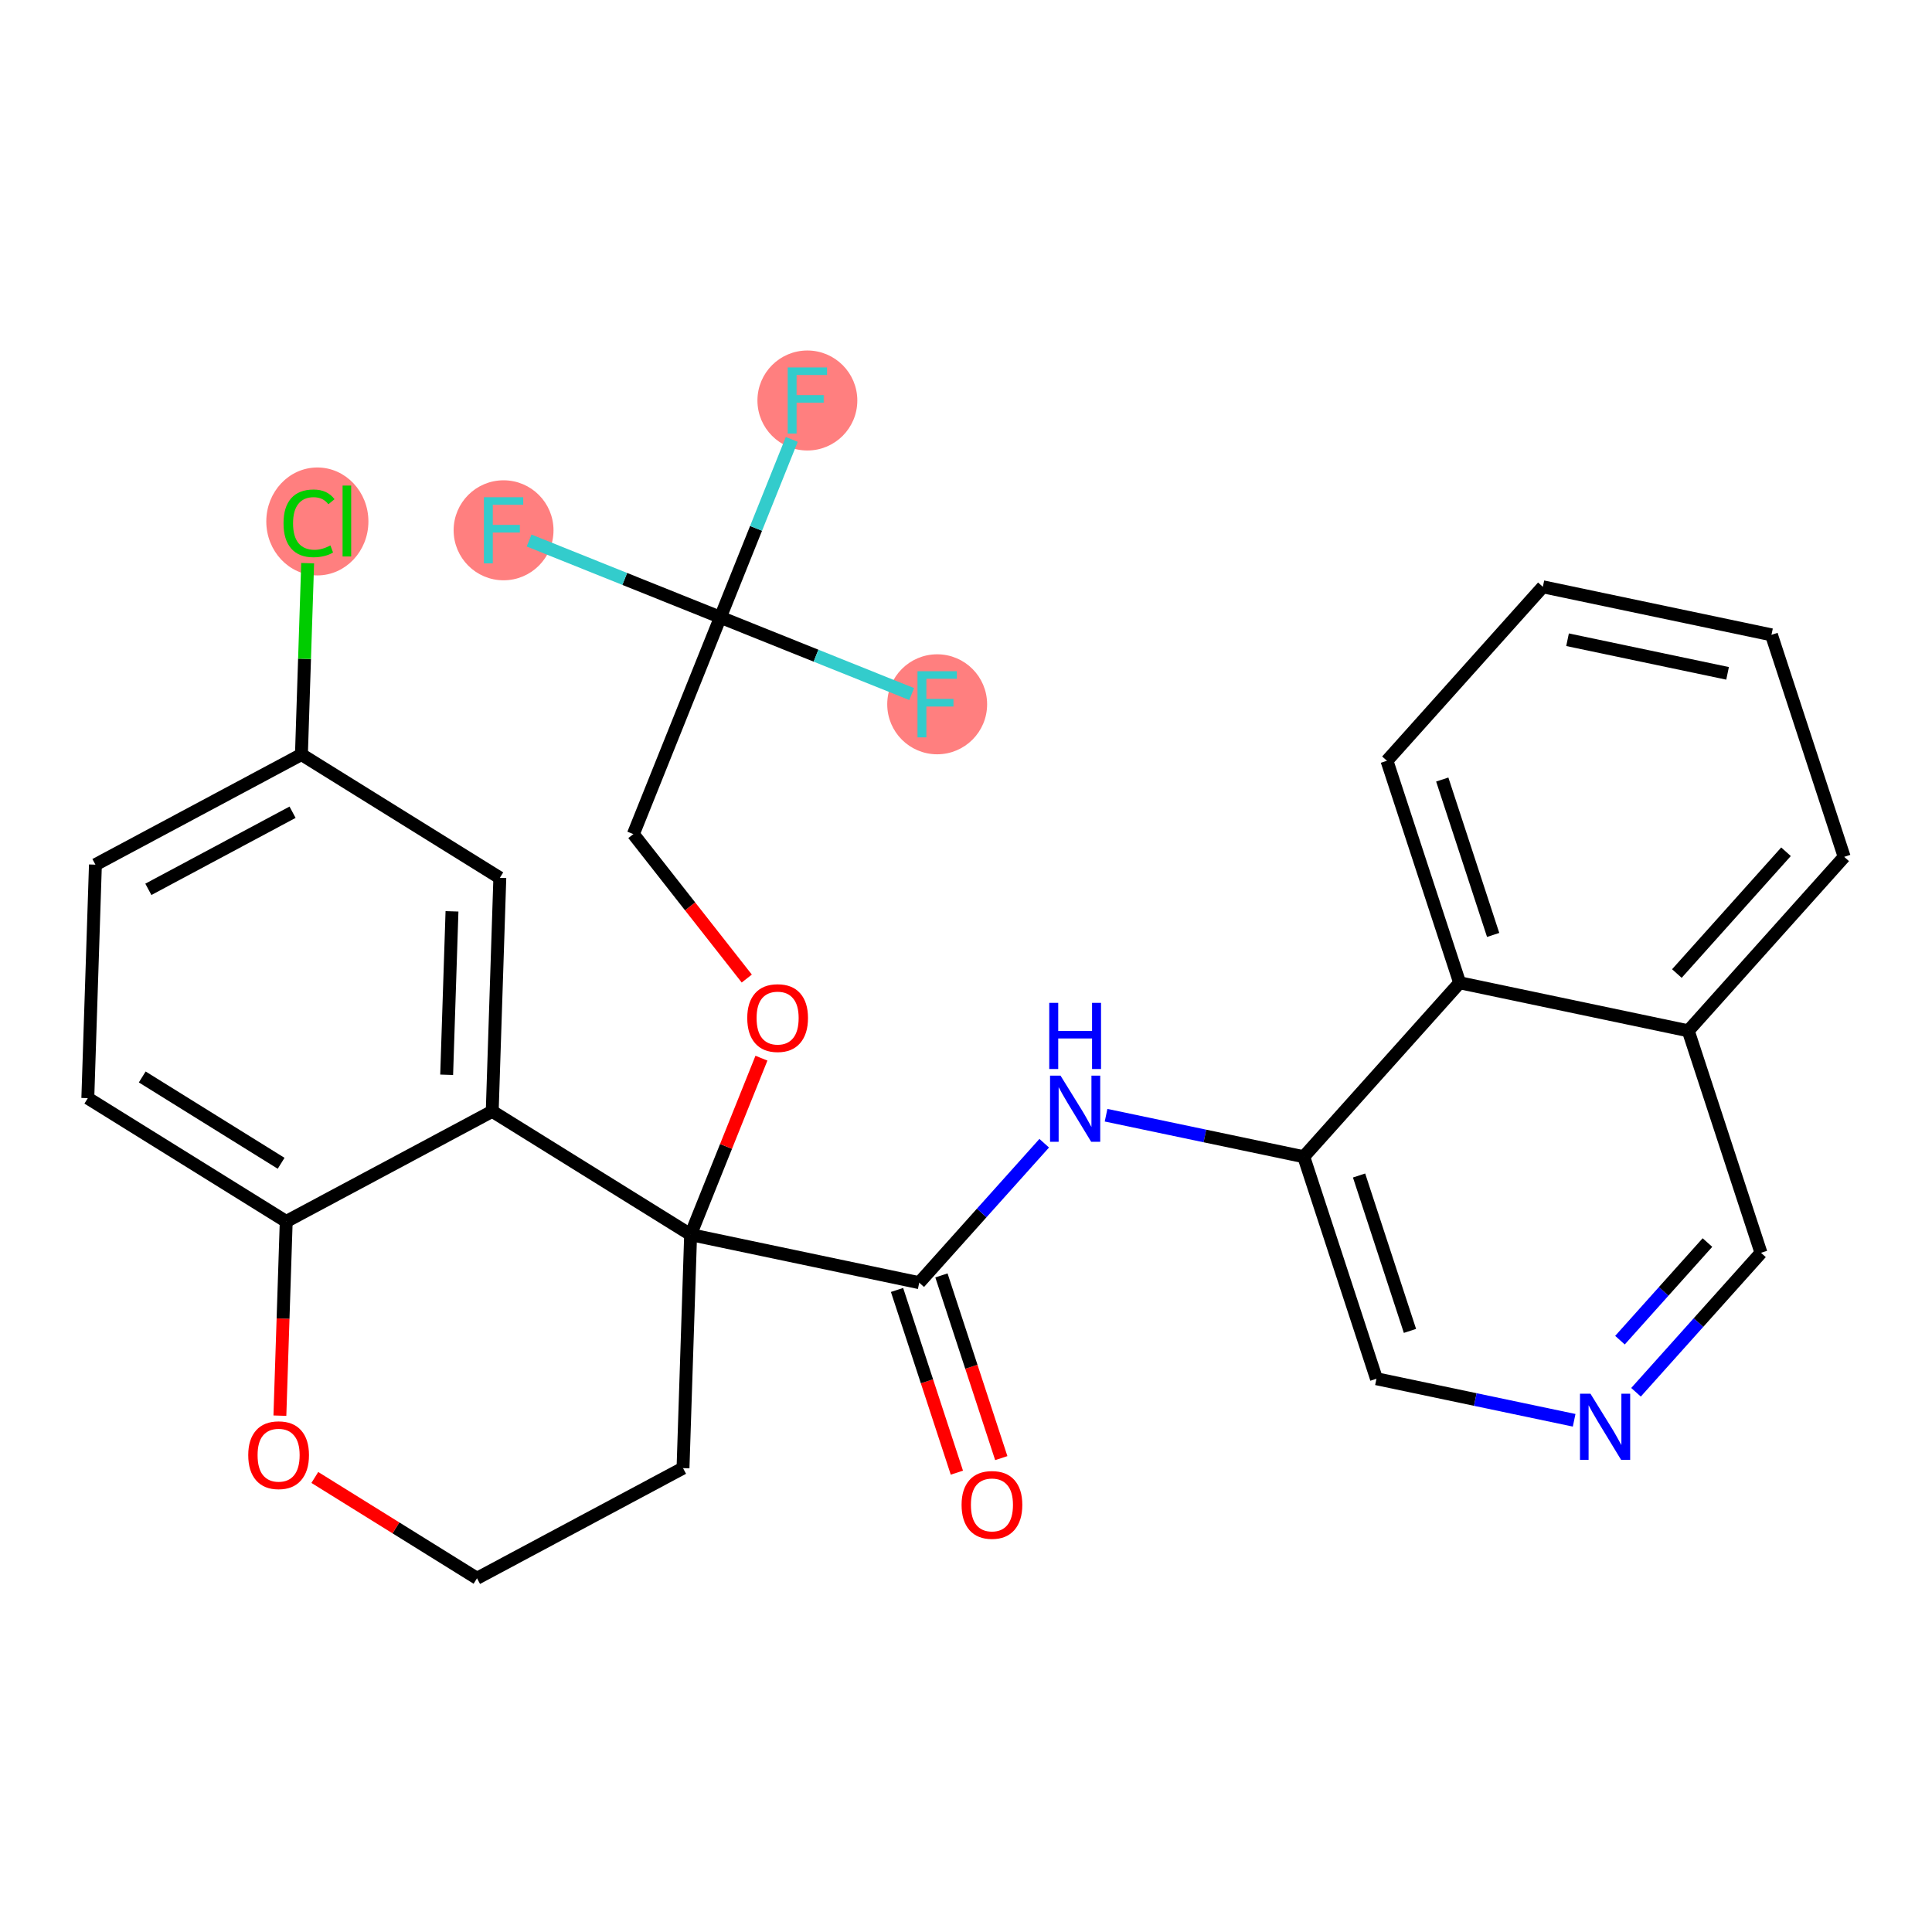 <?xml version='1.0' encoding='iso-8859-1'?>
<svg version='1.1' baseProfile='full'
              xmlns='http://www.w3.org/2000/svg'
                      xmlns:rdkit='http://www.rdkit.org/xml'
                      xmlns:xlink='http://www.w3.org/1999/xlink'
                  xml:space='preserve'
width='300px' height='300px' viewBox='0 0 300 300'>
<!-- END OF HEADER -->
<rect style='opacity:1.0;fill:#FFFFFF;stroke:none' width='300' height='300' x='0' y='0'> </rect>
<rect style='opacity:1.0;fill:#FFFFFF;stroke:none' width='300' height='300' x='0' y='0'> </rect>
<ellipse cx='125.369' cy='62.189' rx='7.255' ry='7.264'  style='fill:#FF7F7F;fill-rule:evenodd;stroke:#FF7F7F;stroke-width:1.0px;stroke-linecap:butt;stroke-linejoin:miter;stroke-opacity:1' />
<ellipse cx='78.194' cy='82.344' rx='7.255' ry='7.264'  style='fill:#FF7F7F;fill-rule:evenodd;stroke:#FF7F7F;stroke-width:1.0px;stroke-linecap:butt;stroke-linejoin:miter;stroke-opacity:1' />
<ellipse cx='145.524' cy='109.363' rx='7.255' ry='7.264'  style='fill:#FF7F7F;fill-rule:evenodd;stroke:#FF7F7F;stroke-width:1.0px;stroke-linecap:butt;stroke-linejoin:miter;stroke-opacity:1' />
<ellipse cx='49.278' cy='80.97' rx='7.428' ry='7.88'  style='fill:#FF7F7F;fill-rule:evenodd;stroke:#FF7F7F;stroke-width:1.0px;stroke-linecap:butt;stroke-linejoin:miter;stroke-opacity:1' />
<path class='bond-0 atom-0 atom-1' d='M 155.478,226.416 L 150.832,212.23' style='fill:none;fill-rule:evenodd;stroke:#FF0000;stroke-width:2.0px;stroke-linecap:butt;stroke-linejoin:miter;stroke-opacity:1' />
<path class='bond-0 atom-0 atom-1' d='M 150.832,212.23 L 146.186,198.045' style='fill:none;fill-rule:evenodd;stroke:#000000;stroke-width:2.0px;stroke-linecap:butt;stroke-linejoin:miter;stroke-opacity:1' />
<path class='bond-0 atom-0 atom-1' d='M 148.583,228.674 L 143.937,214.488' style='fill:none;fill-rule:evenodd;stroke:#FF0000;stroke-width:2.0px;stroke-linecap:butt;stroke-linejoin:miter;stroke-opacity:1' />
<path class='bond-0 atom-0 atom-1' d='M 143.937,214.488 L 139.291,200.303' style='fill:none;fill-rule:evenodd;stroke:#000000;stroke-width:2.0px;stroke-linecap:butt;stroke-linejoin:miter;stroke-opacity:1' />
<path class='bond-1 atom-1 atom-2' d='M 142.738,199.174 L 152.442,188.346' style='fill:none;fill-rule:evenodd;stroke:#000000;stroke-width:2.0px;stroke-linecap:butt;stroke-linejoin:miter;stroke-opacity:1' />
<path class='bond-1 atom-1 atom-2' d='M 152.442,188.346 L 162.145,177.519' style='fill:none;fill-rule:evenodd;stroke:#0000FF;stroke-width:2.0px;stroke-linecap:butt;stroke-linejoin:miter;stroke-opacity:1' />
<path class='bond-12 atom-1 atom-13' d='M 142.738,199.174 L 107.239,191.715' style='fill:none;fill-rule:evenodd;stroke:#000000;stroke-width:2.0px;stroke-linecap:butt;stroke-linejoin:miter;stroke-opacity:1' />
<path class='bond-2 atom-2 atom-3' d='M 171.75,173.169 L 187.098,176.394' style='fill:none;fill-rule:evenodd;stroke:#0000FF;stroke-width:2.0px;stroke-linecap:butt;stroke-linejoin:miter;stroke-opacity:1' />
<path class='bond-2 atom-2 atom-3' d='M 187.098,176.394 L 202.447,179.619' style='fill:none;fill-rule:evenodd;stroke:#000000;stroke-width:2.0px;stroke-linecap:butt;stroke-linejoin:miter;stroke-opacity:1' />
<path class='bond-3 atom-3 atom-4' d='M 202.447,179.619 L 213.737,214.091' style='fill:none;fill-rule:evenodd;stroke:#000000;stroke-width:2.0px;stroke-linecap:butt;stroke-linejoin:miter;stroke-opacity:1' />
<path class='bond-3 atom-3 atom-4' d='M 211.035,182.531 L 218.938,206.662' style='fill:none;fill-rule:evenodd;stroke:#000000;stroke-width:2.0px;stroke-linecap:butt;stroke-linejoin:miter;stroke-opacity:1' />
<path class='bond-29 atom-12 atom-3' d='M 226.655,152.605 L 202.447,179.619' style='fill:none;fill-rule:evenodd;stroke:#000000;stroke-width:2.0px;stroke-linecap:butt;stroke-linejoin:miter;stroke-opacity:1' />
<path class='bond-4 atom-4 atom-5' d='M 213.737,214.091 L 229.085,217.316' style='fill:none;fill-rule:evenodd;stroke:#000000;stroke-width:2.0px;stroke-linecap:butt;stroke-linejoin:miter;stroke-opacity:1' />
<path class='bond-4 atom-4 atom-5' d='M 229.085,217.316 L 244.433,220.541' style='fill:none;fill-rule:evenodd;stroke:#0000FF;stroke-width:2.0px;stroke-linecap:butt;stroke-linejoin:miter;stroke-opacity:1' />
<path class='bond-5 atom-5 atom-6' d='M 254.039,216.191 L 263.742,205.363' style='fill:none;fill-rule:evenodd;stroke:#0000FF;stroke-width:2.0px;stroke-linecap:butt;stroke-linejoin:miter;stroke-opacity:1' />
<path class='bond-5 atom-5 atom-6' d='M 263.742,205.363 L 273.445,194.536' style='fill:none;fill-rule:evenodd;stroke:#000000;stroke-width:2.0px;stroke-linecap:butt;stroke-linejoin:miter;stroke-opacity:1' />
<path class='bond-5 atom-5 atom-6' d='M 251.547,208.101 L 258.339,200.522' style='fill:none;fill-rule:evenodd;stroke:#0000FF;stroke-width:2.0px;stroke-linecap:butt;stroke-linejoin:miter;stroke-opacity:1' />
<path class='bond-5 atom-5 atom-6' d='M 258.339,200.522 L 265.131,192.942' style='fill:none;fill-rule:evenodd;stroke:#000000;stroke-width:2.0px;stroke-linecap:butt;stroke-linejoin:miter;stroke-opacity:1' />
<path class='bond-6 atom-6 atom-7' d='M 273.445,194.536 L 262.155,160.063' style='fill:none;fill-rule:evenodd;stroke:#000000;stroke-width:2.0px;stroke-linecap:butt;stroke-linejoin:miter;stroke-opacity:1' />
<path class='bond-7 atom-7 atom-8' d='M 262.155,160.063 L 286.364,133.05' style='fill:none;fill-rule:evenodd;stroke:#000000;stroke-width:2.0px;stroke-linecap:butt;stroke-linejoin:miter;stroke-opacity:1' />
<path class='bond-7 atom-7 atom-8' d='M 260.383,151.17 L 277.33,132.26' style='fill:none;fill-rule:evenodd;stroke:#000000;stroke-width:2.0px;stroke-linecap:butt;stroke-linejoin:miter;stroke-opacity:1' />
<path class='bond-31 atom-12 atom-7' d='M 226.655,152.605 L 262.155,160.063' style='fill:none;fill-rule:evenodd;stroke:#000000;stroke-width:2.0px;stroke-linecap:butt;stroke-linejoin:miter;stroke-opacity:1' />
<path class='bond-8 atom-8 atom-9' d='M 286.364,133.05 L 275.073,98.577' style='fill:none;fill-rule:evenodd;stroke:#000000;stroke-width:2.0px;stroke-linecap:butt;stroke-linejoin:miter;stroke-opacity:1' />
<path class='bond-9 atom-9 atom-10' d='M 275.073,98.577 L 239.574,91.118' style='fill:none;fill-rule:evenodd;stroke:#000000;stroke-width:2.0px;stroke-linecap:butt;stroke-linejoin:miter;stroke-opacity:1' />
<path class='bond-9 atom-9 atom-10' d='M 268.257,104.558 L 243.407,99.337' style='fill:none;fill-rule:evenodd;stroke:#000000;stroke-width:2.0px;stroke-linecap:butt;stroke-linejoin:miter;stroke-opacity:1' />
<path class='bond-10 atom-10 atom-11' d='M 239.574,91.118 L 215.365,118.132' style='fill:none;fill-rule:evenodd;stroke:#000000;stroke-width:2.0px;stroke-linecap:butt;stroke-linejoin:miter;stroke-opacity:1' />
<path class='bond-11 atom-11 atom-12' d='M 215.365,118.132 L 226.655,152.605' style='fill:none;fill-rule:evenodd;stroke:#000000;stroke-width:2.0px;stroke-linecap:butt;stroke-linejoin:miter;stroke-opacity:1' />
<path class='bond-11 atom-11 atom-12' d='M 223.953,121.045 L 231.856,145.176' style='fill:none;fill-rule:evenodd;stroke:#000000;stroke-width:2.0px;stroke-linecap:butt;stroke-linejoin:miter;stroke-opacity:1' />
<path class='bond-13 atom-13 atom-14' d='M 107.239,191.715 L 112.738,178.013' style='fill:none;fill-rule:evenodd;stroke:#000000;stroke-width:2.0px;stroke-linecap:butt;stroke-linejoin:miter;stroke-opacity:1' />
<path class='bond-13 atom-13 atom-14' d='M 112.738,178.013 L 118.236,164.311' style='fill:none;fill-rule:evenodd;stroke:#FF0000;stroke-width:2.0px;stroke-linecap:butt;stroke-linejoin:miter;stroke-opacity:1' />
<path class='bond-19 atom-13 atom-20' d='M 107.239,191.715 L 106.058,227.97' style='fill:none;fill-rule:evenodd;stroke:#000000;stroke-width:2.0px;stroke-linecap:butt;stroke-linejoin:miter;stroke-opacity:1' />
<path class='bond-30 atom-29 atom-13' d='M 76.432,172.565 L 107.239,191.715' style='fill:none;fill-rule:evenodd;stroke:#000000;stroke-width:2.0px;stroke-linecap:butt;stroke-linejoin:miter;stroke-opacity:1' />
<path class='bond-14 atom-14 atom-15' d='M 115.959,151.949 L 107.154,140.734' style='fill:none;fill-rule:evenodd;stroke:#FF0000;stroke-width:2.0px;stroke-linecap:butt;stroke-linejoin:miter;stroke-opacity:1' />
<path class='bond-14 atom-14 atom-15' d='M 107.154,140.734 L 98.349,129.518' style='fill:none;fill-rule:evenodd;stroke:#000000;stroke-width:2.0px;stroke-linecap:butt;stroke-linejoin:miter;stroke-opacity:1' />
<path class='bond-15 atom-15 atom-16' d='M 98.349,129.518 L 111.859,95.854' style='fill:none;fill-rule:evenodd;stroke:#000000;stroke-width:2.0px;stroke-linecap:butt;stroke-linejoin:miter;stroke-opacity:1' />
<path class='bond-16 atom-16 atom-17' d='M 111.859,95.854 L 117.401,82.043' style='fill:none;fill-rule:evenodd;stroke:#000000;stroke-width:2.0px;stroke-linecap:butt;stroke-linejoin:miter;stroke-opacity:1' />
<path class='bond-16 atom-16 atom-17' d='M 117.401,82.043 L 122.944,68.232' style='fill:none;fill-rule:evenodd;stroke:#33CCCC;stroke-width:2.0px;stroke-linecap:butt;stroke-linejoin:miter;stroke-opacity:1' />
<path class='bond-17 atom-16 atom-18' d='M 111.859,95.854 L 97.007,89.894' style='fill:none;fill-rule:evenodd;stroke:#000000;stroke-width:2.0px;stroke-linecap:butt;stroke-linejoin:miter;stroke-opacity:1' />
<path class='bond-17 atom-16 atom-18' d='M 97.007,89.894 L 82.156,83.934' style='fill:none;fill-rule:evenodd;stroke:#33CCCC;stroke-width:2.0px;stroke-linecap:butt;stroke-linejoin:miter;stroke-opacity:1' />
<path class='bond-18 atom-16 atom-19' d='M 111.859,95.854 L 126.711,101.814' style='fill:none;fill-rule:evenodd;stroke:#000000;stroke-width:2.0px;stroke-linecap:butt;stroke-linejoin:miter;stroke-opacity:1' />
<path class='bond-18 atom-16 atom-19' d='M 126.711,101.814 L 141.563,107.774' style='fill:none;fill-rule:evenodd;stroke:#33CCCC;stroke-width:2.0px;stroke-linecap:butt;stroke-linejoin:miter;stroke-opacity:1' />
<path class='bond-20 atom-20 atom-21' d='M 106.058,227.97 L 74.07,245.075' style='fill:none;fill-rule:evenodd;stroke:#000000;stroke-width:2.0px;stroke-linecap:butt;stroke-linejoin:miter;stroke-opacity:1' />
<path class='bond-21 atom-21 atom-22' d='M 74.07,245.075 L 61.478,237.247' style='fill:none;fill-rule:evenodd;stroke:#000000;stroke-width:2.0px;stroke-linecap:butt;stroke-linejoin:miter;stroke-opacity:1' />
<path class='bond-21 atom-21 atom-22' d='M 61.478,237.247 L 48.885,229.42' style='fill:none;fill-rule:evenodd;stroke:#FF0000;stroke-width:2.0px;stroke-linecap:butt;stroke-linejoin:miter;stroke-opacity:1' />
<path class='bond-22 atom-22 atom-23' d='M 43.461,219.823 L 43.953,204.746' style='fill:none;fill-rule:evenodd;stroke:#FF0000;stroke-width:2.0px;stroke-linecap:butt;stroke-linejoin:miter;stroke-opacity:1' />
<path class='bond-22 atom-22 atom-23' d='M 43.953,204.746 L 44.444,189.67' style='fill:none;fill-rule:evenodd;stroke:#000000;stroke-width:2.0px;stroke-linecap:butt;stroke-linejoin:miter;stroke-opacity:1' />
<path class='bond-23 atom-23 atom-24' d='M 44.444,189.67 L 13.636,170.519' style='fill:none;fill-rule:evenodd;stroke:#000000;stroke-width:2.0px;stroke-linecap:butt;stroke-linejoin:miter;stroke-opacity:1' />
<path class='bond-23 atom-23 atom-24' d='M 43.653,180.636 L 22.087,167.23' style='fill:none;fill-rule:evenodd;stroke:#000000;stroke-width:2.0px;stroke-linecap:butt;stroke-linejoin:miter;stroke-opacity:1' />
<path class='bond-32 atom-29 atom-23' d='M 76.432,172.565 L 44.444,189.67' style='fill:none;fill-rule:evenodd;stroke:#000000;stroke-width:2.0px;stroke-linecap:butt;stroke-linejoin:miter;stroke-opacity:1' />
<path class='bond-24 atom-24 atom-25' d='M 13.636,170.519 L 14.817,134.264' style='fill:none;fill-rule:evenodd;stroke:#000000;stroke-width:2.0px;stroke-linecap:butt;stroke-linejoin:miter;stroke-opacity:1' />
<path class='bond-25 atom-25 atom-26' d='M 14.817,134.264 L 46.806,117.16' style='fill:none;fill-rule:evenodd;stroke:#000000;stroke-width:2.0px;stroke-linecap:butt;stroke-linejoin:miter;stroke-opacity:1' />
<path class='bond-25 atom-25 atom-26' d='M 23.037,138.096 L 45.428,126.123' style='fill:none;fill-rule:evenodd;stroke:#000000;stroke-width:2.0px;stroke-linecap:butt;stroke-linejoin:miter;stroke-opacity:1' />
<path class='bond-26 atom-26 atom-27' d='M 46.806,117.16 L 47.289,102.304' style='fill:none;fill-rule:evenodd;stroke:#000000;stroke-width:2.0px;stroke-linecap:butt;stroke-linejoin:miter;stroke-opacity:1' />
<path class='bond-26 atom-26 atom-27' d='M 47.289,102.304 L 47.773,87.448' style='fill:none;fill-rule:evenodd;stroke:#00CC00;stroke-width:2.0px;stroke-linecap:butt;stroke-linejoin:miter;stroke-opacity:1' />
<path class='bond-27 atom-26 atom-28' d='M 46.806,117.16 L 77.613,136.31' style='fill:none;fill-rule:evenodd;stroke:#000000;stroke-width:2.0px;stroke-linecap:butt;stroke-linejoin:miter;stroke-opacity:1' />
<path class='bond-28 atom-28 atom-29' d='M 77.613,136.31 L 76.432,172.565' style='fill:none;fill-rule:evenodd;stroke:#000000;stroke-width:2.0px;stroke-linecap:butt;stroke-linejoin:miter;stroke-opacity:1' />
<path class='bond-28 atom-28 atom-29' d='M 70.185,141.512 L 69.358,166.89' style='fill:none;fill-rule:evenodd;stroke:#000000;stroke-width:2.0px;stroke-linecap:butt;stroke-linejoin:miter;stroke-opacity:1' />
<path  class='atom-0' d='M 149.313 233.675
Q 149.313 231.209, 150.532 229.83
Q 151.751 228.452, 154.029 228.452
Q 156.307 228.452, 157.525 229.83
Q 158.744 231.209, 158.744 233.675
Q 158.744 236.171, 157.511 237.593
Q 156.278 239, 154.029 239
Q 151.765 239, 150.532 237.593
Q 149.313 236.186, 149.313 233.675
M 154.029 237.84
Q 155.596 237.84, 156.437 236.795
Q 157.293 235.736, 157.293 233.675
Q 157.293 231.659, 156.437 230.643
Q 155.596 229.613, 154.029 229.613
Q 152.462 229.613, 151.605 230.628
Q 150.764 231.644, 150.764 233.675
Q 150.764 235.75, 151.605 236.795
Q 152.462 237.84, 154.029 237.84
' fill='#FF0000'/>
<path  class='atom-2' d='M 164.677 167.024
L 168.043 172.465
Q 168.377 173.002, 168.913 173.974
Q 169.45 174.946, 169.479 175.004
L 169.479 167.024
L 170.843 167.024
L 170.843 177.296
L 169.436 177.296
L 165.823 171.347
Q 165.402 170.651, 164.952 169.853
Q 164.517 169.055, 164.386 168.808
L 164.386 177.296
L 163.051 177.296
L 163.051 167.024
L 164.677 167.024
' fill='#0000FF'/>
<path  class='atom-2' d='M 162.928 155.723
L 164.321 155.723
L 164.321 160.091
L 169.574 160.091
L 169.574 155.723
L 170.967 155.723
L 170.967 165.996
L 169.574 165.996
L 169.574 161.252
L 164.321 161.252
L 164.321 165.996
L 162.928 165.996
L 162.928 155.723
' fill='#0000FF'/>
<path  class='atom-5' d='M 246.965 216.413
L 250.331 221.855
Q 250.665 222.391, 251.202 223.364
Q 251.739 224.336, 251.768 224.394
L 251.768 216.413
L 253.132 216.413
L 253.132 226.686
L 251.724 226.686
L 248.111 220.737
Q 247.691 220.041, 247.241 219.243
Q 246.805 218.445, 246.675 218.198
L 246.675 226.686
L 245.34 226.686
L 245.34 216.413
L 246.965 216.413
' fill='#0000FF'/>
<path  class='atom-14' d='M 116.033 158.08
Q 116.033 155.613, 117.252 154.234
Q 118.471 152.856, 120.749 152.856
Q 123.027 152.856, 124.246 154.234
Q 125.465 155.613, 125.465 158.08
Q 125.465 160.575, 124.231 161.997
Q 122.998 163.405, 120.749 163.405
Q 118.485 163.405, 117.252 161.997
Q 116.033 160.59, 116.033 158.08
M 120.749 162.244
Q 122.316 162.244, 123.158 161.199
Q 124.014 160.14, 124.014 158.08
Q 124.014 156.063, 123.158 155.047
Q 122.316 154.017, 120.749 154.017
Q 119.182 154.017, 118.326 155.032
Q 117.484 156.048, 117.484 158.08
Q 117.484 160.154, 118.326 161.199
Q 119.182 162.244, 120.749 162.244
' fill='#FF0000'/>
<path  class='atom-17' d='M 122.314 57.053
L 128.423 57.053
L 128.423 58.228
L 123.693 58.228
L 123.693 61.347
L 127.901 61.347
L 127.901 62.537
L 123.693 62.537
L 123.693 67.326
L 122.314 67.326
L 122.314 57.053
' fill='#33CCCC'/>
<path  class='atom-18' d='M 75.14 77.208
L 81.249 77.208
L 81.249 78.383
L 76.519 78.383
L 76.519 81.502
L 80.726 81.502
L 80.726 82.692
L 76.519 82.692
L 76.519 87.481
L 75.14 87.481
L 75.14 77.208
' fill='#33CCCC'/>
<path  class='atom-19' d='M 142.469 104.227
L 148.578 104.227
L 148.578 105.402
L 143.848 105.402
L 143.848 108.522
L 148.056 108.522
L 148.056 109.712
L 143.848 109.712
L 143.848 114.5
L 142.469 114.5
L 142.469 104.227
' fill='#33CCCC'/>
<path  class='atom-22' d='M 38.547 225.954
Q 38.547 223.487, 39.766 222.109
Q 40.985 220.73, 43.263 220.73
Q 45.541 220.73, 46.76 222.109
Q 47.978 223.487, 47.978 225.954
Q 47.978 228.449, 46.745 229.871
Q 45.512 231.279, 43.263 231.279
Q 40.999 231.279, 39.766 229.871
Q 38.547 228.464, 38.547 225.954
M 43.263 230.118
Q 44.83 230.118, 45.671 229.073
Q 46.527 228.014, 46.527 225.954
Q 46.527 223.937, 45.671 222.921
Q 44.83 221.891, 43.263 221.891
Q 41.696 221.891, 40.84 222.907
Q 39.998 223.922, 39.998 225.954
Q 39.998 228.029, 40.84 229.073
Q 41.696 230.118, 43.263 230.118
' fill='#FF0000'/>
<path  class='atom-27' d='M 44.026 81.26
Q 44.026 78.706, 45.215 77.371
Q 46.42 76.022, 48.698 76.022
Q 50.816 76.022, 51.948 77.516
L 50.99 78.3
Q 50.163 77.212, 48.698 77.212
Q 47.145 77.212, 46.318 78.257
Q 45.505 79.287, 45.505 81.26
Q 45.505 83.291, 46.347 84.336
Q 47.203 85.381, 48.857 85.381
Q 49.989 85.381, 51.309 84.699
L 51.716 85.787
Q 51.179 86.135, 50.366 86.338
Q 49.554 86.541, 48.654 86.541
Q 46.42 86.541, 45.215 85.178
Q 44.026 83.814, 44.026 81.26
' fill='#00CC00'/>
<path  class='atom-27' d='M 53.196 75.398
L 54.531 75.398
L 54.531 86.411
L 53.196 86.411
L 53.196 75.398
' fill='#00CC00'/>
</svg>
